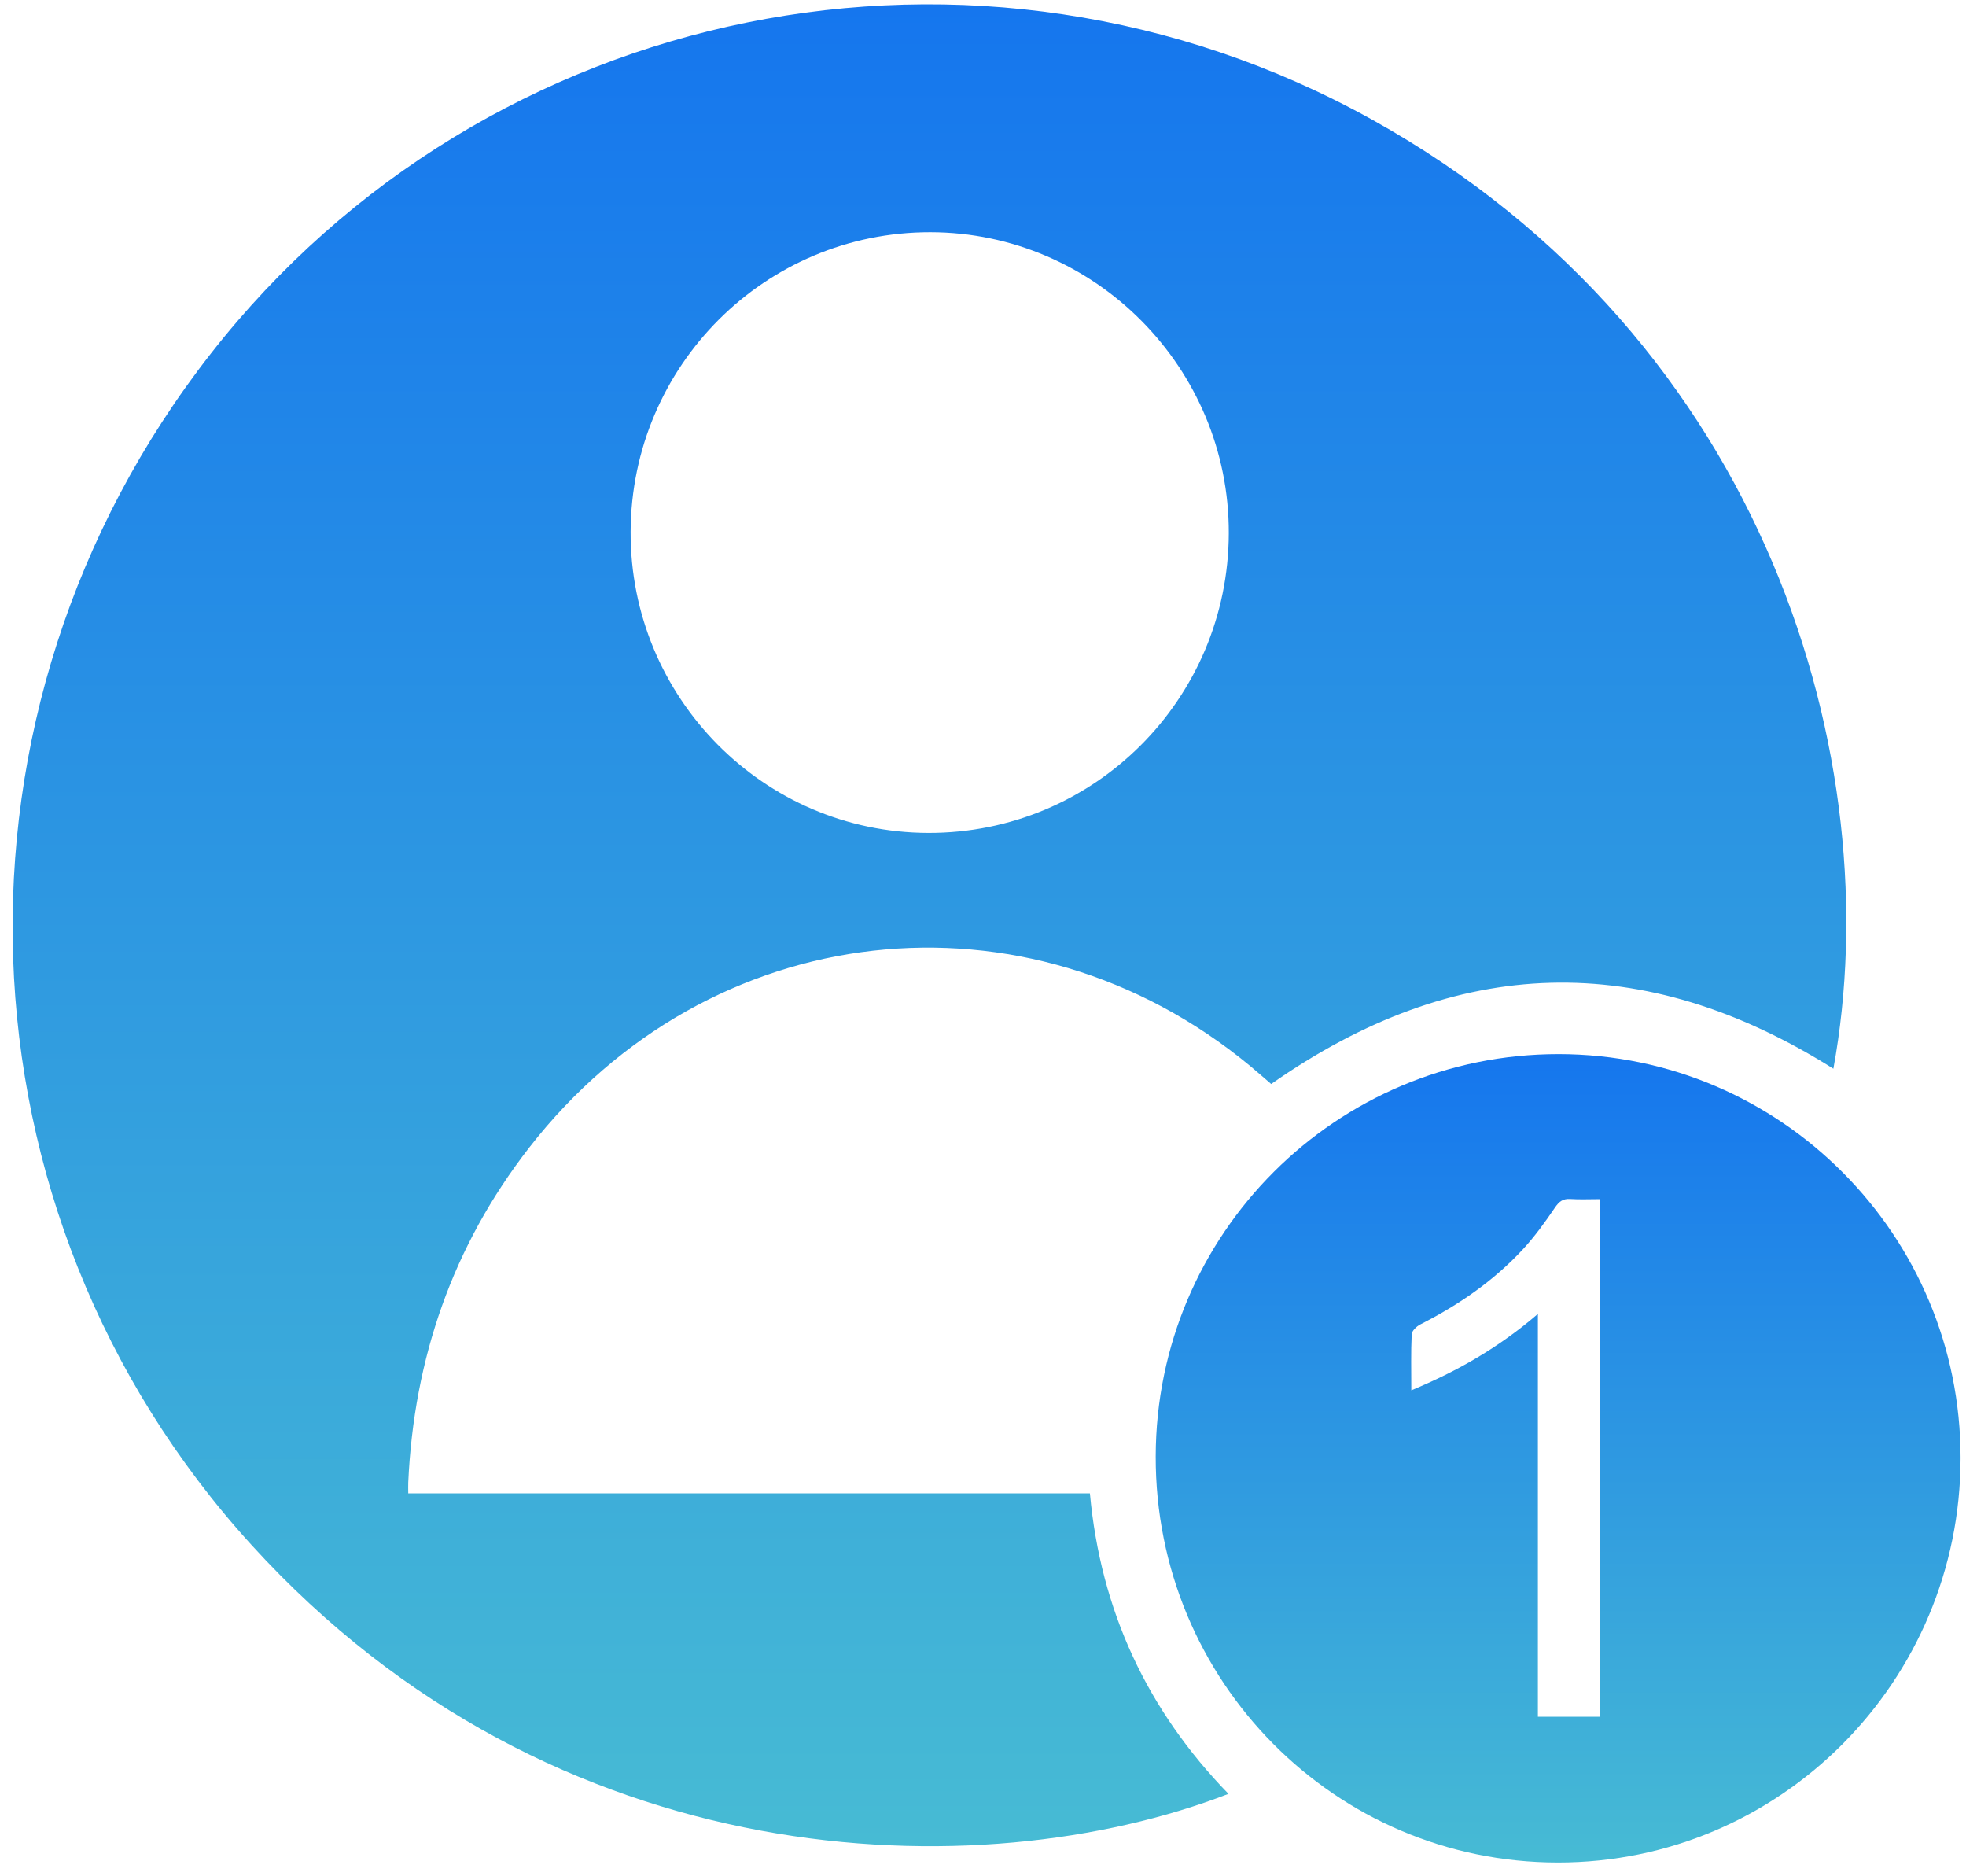 <svg width="109" height="104" viewBox="0 0 109 104" fill="none" xmlns="http://www.w3.org/2000/svg">
<g clip-path="url(#clip0_337_47)">
<path d="M101.647 59.239C91.1 52.601 80.744 52.892 70.477 60.087C70.13 59.79 69.727 59.432 69.312 59.087C56.895 48.821 39.294 50.807 29.34 63.612C25.102 69.062 22.949 75.285 22.634 82.171C22.626 82.347 22.634 82.525 22.634 82.775H60.427C61.02 89.273 63.607 94.803 68.11 99.433C54.304 104.766 30.767 104.123 13.937 85.629C-2.844 67.189 -3.76 39.328 11.7 19.585C26.969 0.085 54.221 -5.495 76.057 6.624C98.067 18.84 104.746 42.34 101.647 59.239ZM68.127 29.554C68.151 20.392 60.707 12.885 51.584 12.871C42.426 12.858 35.003 20.271 34.963 29.465C34.924 38.655 42.32 46.143 51.46 46.17C60.651 46.196 68.102 38.768 68.127 29.554Z" fill="url(#paint0_linear_337_47)"/>
<path d="M108.699 80.818C108.692 93.203 98.691 103.247 86.371 103.24C74.012 103.233 64.053 93.179 64.075 80.732C64.095 68.391 74.089 58.419 86.422 58.429C98.721 58.438 108.706 68.473 108.699 80.818ZM85.264 72.832V95.159H88.684V66.469C88.105 66.469 87.584 66.495 87.066 66.461C86.651 66.433 86.44 66.599 86.206 66.943C85.659 67.748 85.083 68.547 84.425 69.258C82.803 71.008 80.861 72.338 78.74 73.416C78.536 73.52 78.277 73.768 78.268 73.96C78.22 74.953 78.246 75.952 78.246 77.066C80.793 76.005 83.078 74.711 85.264 72.831V72.832Z" fill="url(#paint1_linear_337_47)"/>
</g>
<defs>
<linearGradient id="paint0_linear_337_47" x1="51.531" y1="0.24" x2="51.531" y2="102.334" gradientUnits="userSpaceOnUse">
<stop stop-color="#1576EE"/>
<stop offset="1" stop-color="#47BBD4"/>
</linearGradient>
<linearGradient id="paint1_linear_337_47" x1="86.387" y1="58.429" x2="86.387" y2="103.24" gradientUnits="userSpaceOnUse">
<stop stop-color="#1576EE"/>
<stop offset="1" stop-color="#47BBD4"/>
</linearGradient>
<clipPath id="clip0_337_47">
<rect width="108" height="103" fill="white" transform="translate(0.699 0.24)"/>
</clipPath>
</defs>
</svg>
